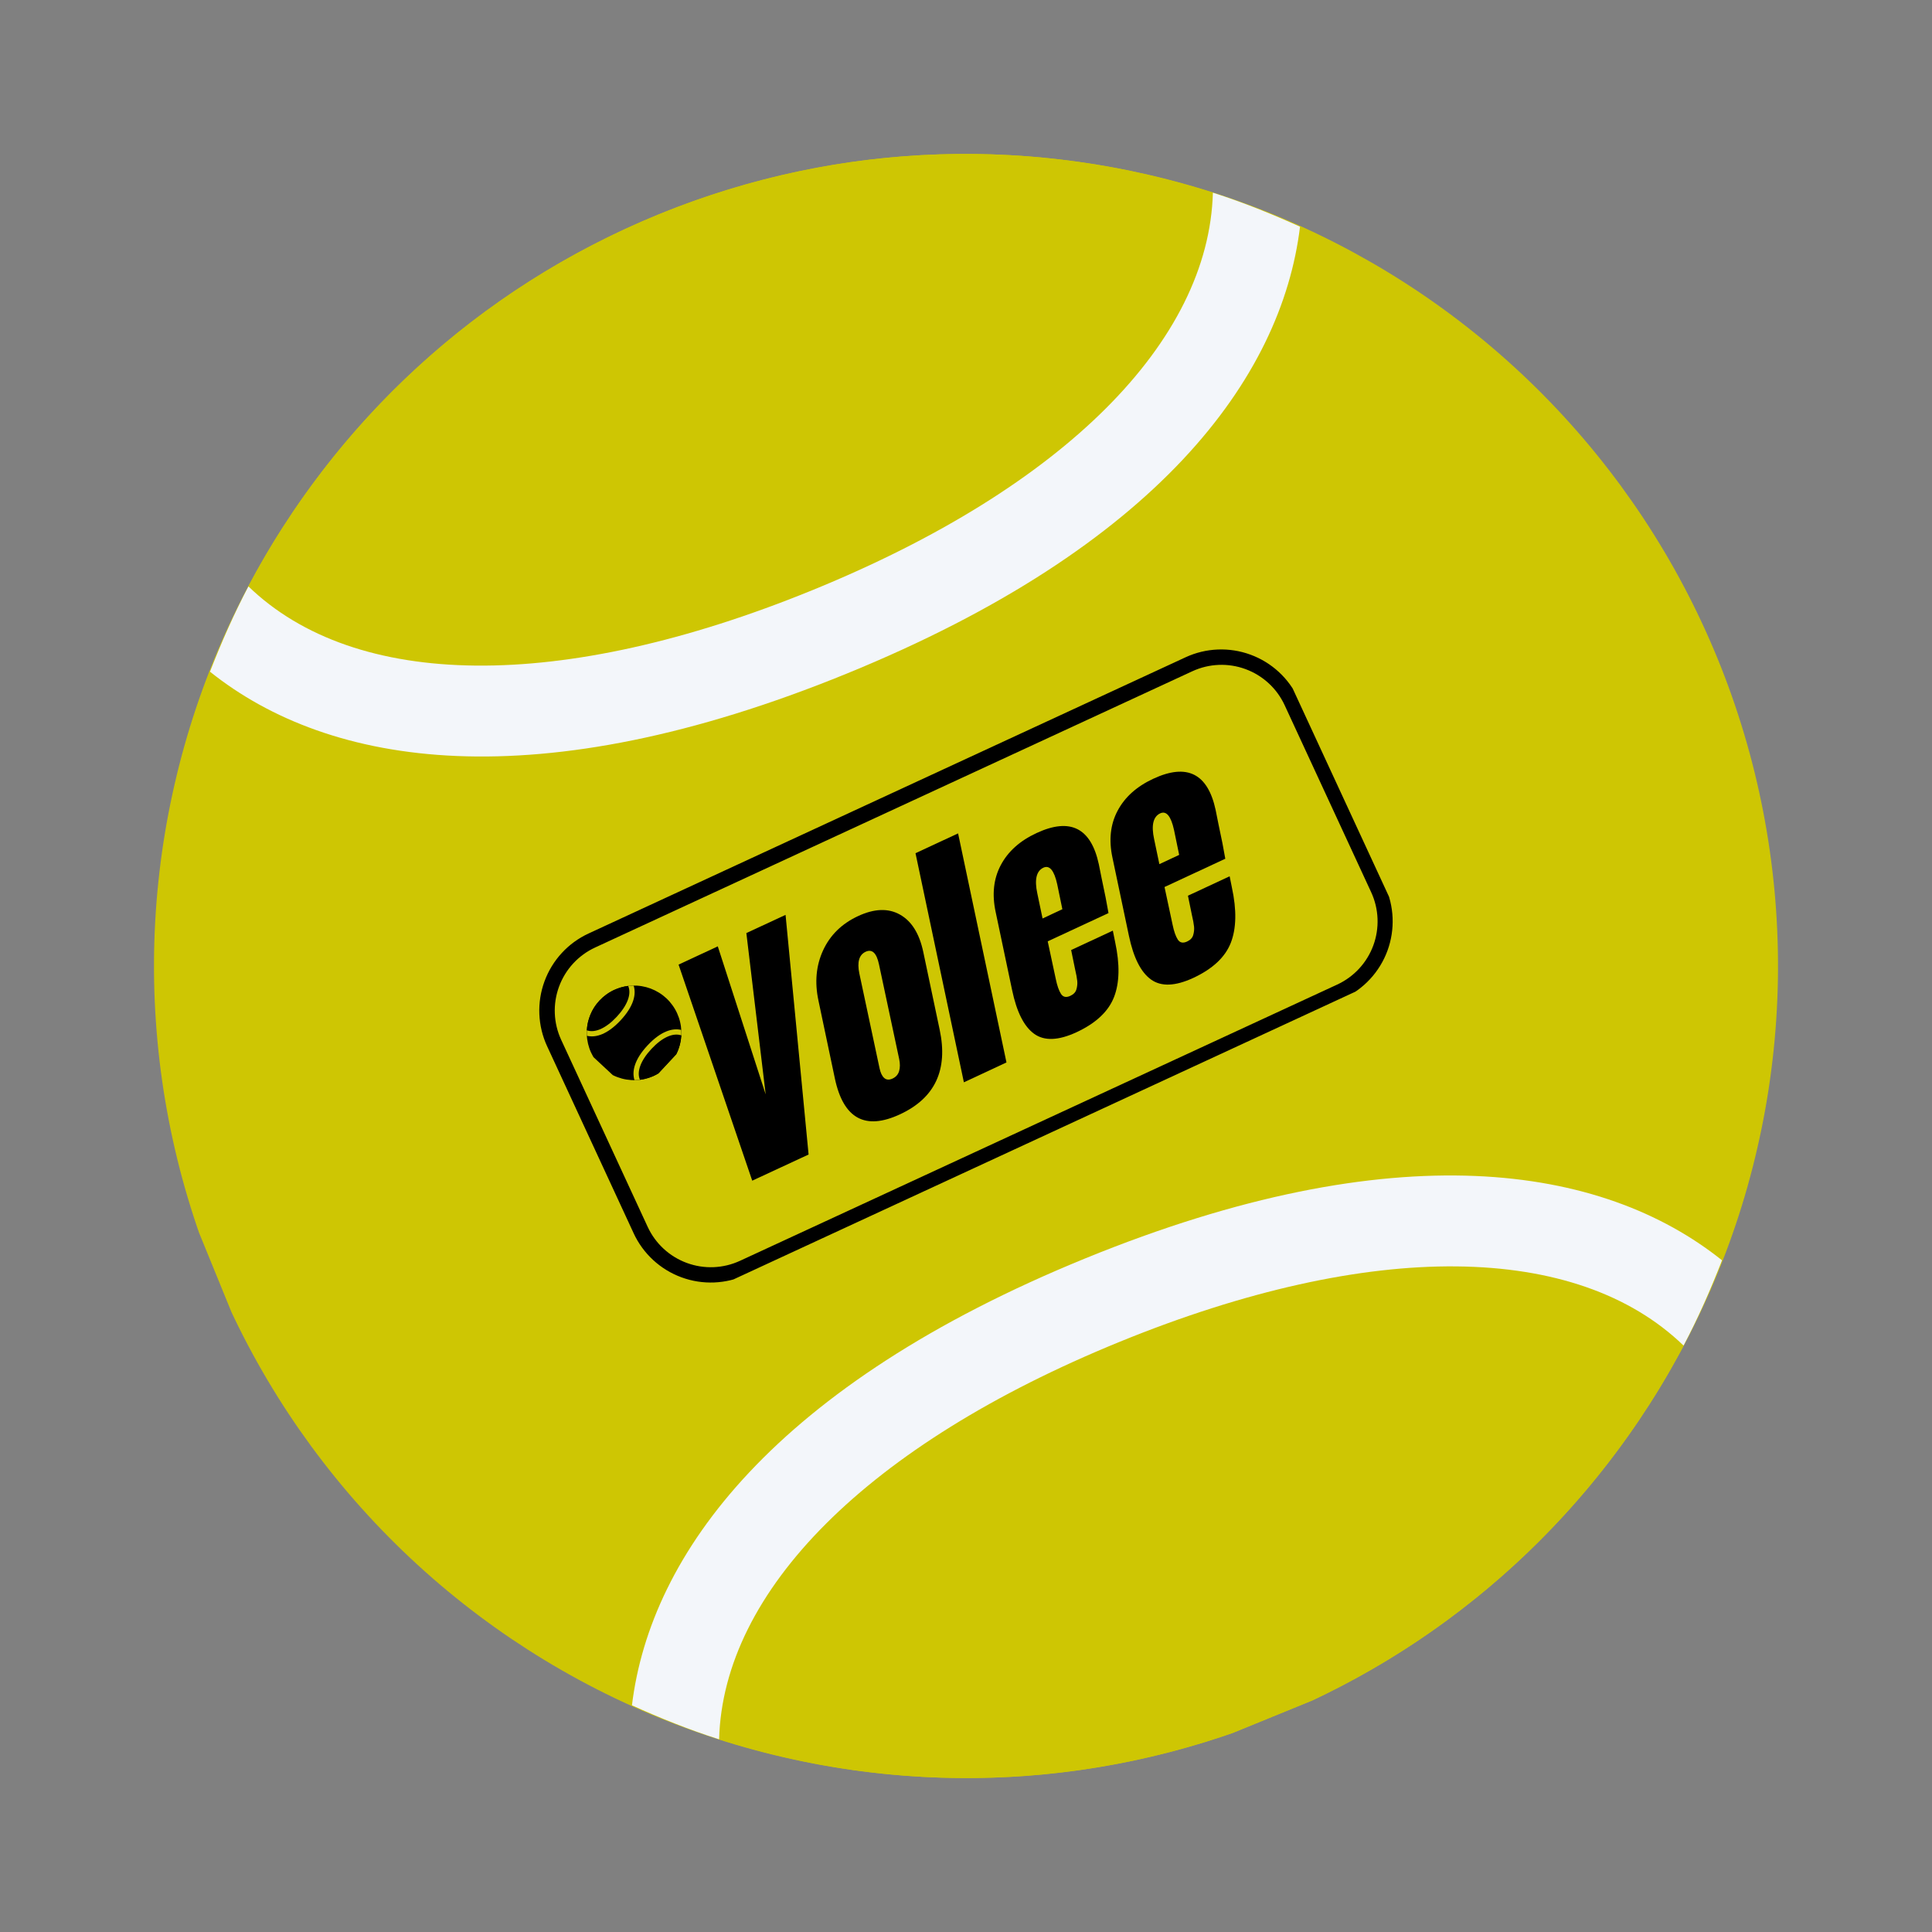 <svg xmlns="http://www.w3.org/2000/svg" xmlns:xlink="http://www.w3.org/1999/xlink" width="500" zoomAndPan="magnify" viewBox="0 0 375 375" height="500" preserveAspectRatio="xMidYMid meet" version="1.0"><rect x="0" y="0" width="375" height="375" fill="#808080" stroke="none"/><defs><g/><clipPath id="368c16d2da"><path d="M 29 29 L 346 29 L 346 346 L 29 346 Z M 29 29 " clip-rule="nonzero"/></clipPath><clipPath id="f55d445f21"><path d="M 273.852 -17.992 L 392.906 273.645 L 101.273 392.699 L -17.785 101.066 Z M 273.852 -17.992 " clip-rule="nonzero"/></clipPath><clipPath id="df4ec6a16c"><path d="M 273.852 -17.992 L 392.906 273.645 L 101.273 392.699 L -17.785 101.066 Z M 273.852 -17.992 " clip-rule="nonzero"/></clipPath><clipPath id="734488b57e"><path d="M 139 241 L 327 241 L 327 346 L 139 346 Z M 139 241 " clip-rule="nonzero"/></clipPath><clipPath id="b6cf361766"><path d="M 273.852 -17.992 L 392.906 273.645 L 101.273 392.699 L -17.785 101.066 Z M 273.852 -17.992 " clip-rule="nonzero"/></clipPath><clipPath id="d64c3063b2"><path d="M 273.852 -17.992 L 392.906 273.645 L 101.273 392.699 L -17.785 101.066 Z M 273.852 -17.992 " clip-rule="nonzero"/></clipPath><clipPath id="22e12bc84e"><path d="M 122 228 L 335 228 L 335 338 L 122 338 Z M 122 228 " clip-rule="nonzero"/></clipPath><clipPath id="7da64b0f6d"><path d="M 273.852 -17.992 L 392.906 273.645 L 101.273 392.699 L -17.785 101.066 Z M 273.852 -17.992 " clip-rule="nonzero"/></clipPath><clipPath id="2d0d1c0209"><path d="M 273.852 -17.992 L 392.906 273.645 L 101.273 392.699 L -17.785 101.066 Z M 273.852 -17.992 " clip-rule="nonzero"/></clipPath><clipPath id="73593d3368"><path d="M 48 29 L 236 29 L 236 134 L 48 134 Z M 48 29 " clip-rule="nonzero"/></clipPath><clipPath id="cf480b5919"><path d="M 273.852 -17.992 L 392.906 273.645 L 101.273 392.699 L -17.785 101.066 Z M 273.852 -17.992 " clip-rule="nonzero"/></clipPath><clipPath id="d458b870cb"><path d="M 273.852 -17.992 L 392.906 273.645 L 101.273 392.699 L -17.785 101.066 Z M 273.852 -17.992 " clip-rule="nonzero"/></clipPath><clipPath id="b7222a7975"><path d="M 40 37 L 253 37 L 253 147 L 40 147 Z M 40 37 " clip-rule="nonzero"/></clipPath><clipPath id="dcd6480623"><path d="M 273.852 -17.992 L 392.906 273.645 L 101.273 392.699 L -17.785 101.066 Z M 273.852 -17.992 " clip-rule="nonzero"/></clipPath><clipPath id="4192b9e2fd"><path d="M 273.852 -17.992 L 392.906 273.645 L 101.273 392.699 L -17.785 101.066 Z M 273.852 -17.992 " clip-rule="nonzero"/></clipPath><clipPath id="b746b3e7ec"><path d="M 104 126 L 271 126 L 271 249 L 104 249 Z M 104 126 " clip-rule="nonzero"/></clipPath><clipPath id="f44c93c31b"><path d="M 99.27 188.117 L 244.934 120.723 L 275.48 186.746 L 129.816 254.141 Z M 99.27 188.117 " clip-rule="nonzero"/></clipPath><clipPath id="a61296e60b"><path d="M 99.273 188.113 L 245.711 120.359 L 276.699 187.336 L 130.262 255.09 Z M 99.273 188.113 " clip-rule="nonzero"/></clipPath><clipPath id="ea76035cbf"><path d="M 252.004 135.629 L 268.793 171.91 C 270.629 175.879 270.812 180.418 269.305 184.527 C 267.797 188.633 264.715 191.973 260.746 193.809 L 144.887 247.414 C 140.914 249.25 136.379 249.438 132.27 247.926 C 128.164 246.418 124.824 243.34 122.984 239.367 L 106.199 203.086 C 104.363 199.117 104.176 194.578 105.688 190.473 C 107.195 186.363 110.273 183.023 114.246 181.188 L 230.105 127.582 C 234.074 125.746 238.613 125.559 242.719 127.07 C 246.828 128.578 250.168 131.656 252.004 135.629 Z M 252.004 135.629 " clip-rule="nonzero"/></clipPath><clipPath id="eff6f30cf4"><rect x="0" width="138" y="0" height="119"/></clipPath><clipPath id="37e233fd01"><path d="M 113 191 L 133 191 L 133 210 L 113 210 Z M 113 191 " clip-rule="nonzero"/></clipPath><clipPath id="5d61e0773a"><path d="M 122.613 187.5 L 135.785 199.77 L 123.516 212.941 L 110.344 200.672 Z M 122.613 187.5 " clip-rule="nonzero"/></clipPath><clipPath id="7ca3e3ba46"><path d="M 122.613 187.5 L 135.785 199.77 L 123.516 212.941 L 110.344 200.672 Z M 122.613 187.5 " clip-rule="nonzero"/></clipPath><clipPath id="cec683552d"><path d="M 123 200 L 133 200 L 133 210 L 123 210 Z M 123 200 " clip-rule="nonzero"/></clipPath><clipPath id="953d9ae5d7"><path d="M 122.613 187.5 L 135.785 199.77 L 123.516 212.941 L 110.344 200.672 Z M 122.613 187.5 " clip-rule="nonzero"/></clipPath><clipPath id="1b29c75659"><path d="M 122.613 187.5 L 135.785 199.77 L 123.516 212.941 L 110.344 200.672 Z M 122.613 187.5 " clip-rule="nonzero"/></clipPath><clipPath id="fea48b6076"><path d="M 122 199 L 133 199 L 133 210 L 122 210 Z M 122 199 " clip-rule="nonzero"/></clipPath><clipPath id="d4ceb2389d"><path d="M 122.613 187.5 L 135.785 199.77 L 123.516 212.941 L 110.344 200.672 Z M 122.613 187.5 " clip-rule="nonzero"/></clipPath><clipPath id="35d5640931"><path d="M 122.613 187.5 L 135.785 199.77 L 123.516 212.941 L 110.344 200.672 Z M 122.613 187.5 " clip-rule="nonzero"/></clipPath><clipPath id="bd22fcc779"><path d="M 113 191 L 123 191 L 123 201 L 113 201 Z M 113 191 " clip-rule="nonzero"/></clipPath><clipPath id="ca3a59388c"><path d="M 122.613 187.5 L 135.785 199.77 L 123.516 212.941 L 110.344 200.672 Z M 122.613 187.5 " clip-rule="nonzero"/></clipPath><clipPath id="13183ecde2"><path d="M 122.613 187.5 L 135.785 199.77 L 123.516 212.941 L 110.344 200.672 Z M 122.613 187.5 " clip-rule="nonzero"/></clipPath><clipPath id="332071b445"><path d="M 113 191 L 124 191 L 124 202 L 113 202 Z M 113 191 " clip-rule="nonzero"/></clipPath><clipPath id="683d7f9851"><path d="M 122.613 187.5 L 135.785 199.77 L 123.516 212.941 L 110.344 200.672 Z M 122.613 187.5 " clip-rule="nonzero"/></clipPath><clipPath id="233ded25e3"><path d="M 122.613 187.5 L 135.785 199.77 L 123.516 212.941 L 110.344 200.672 Z M 122.613 187.5 " clip-rule="nonzero"/></clipPath></defs><g clip-path="url(#368c16d2da)"><g clip-path="url(#f55d445f21)"><g clip-path="url(#df4ec6a16c)"><path fill="#cec603" d="M 247.07 333.422 C 244.684 334.395 242.273 335.312 239.84 336.168 C 237.406 337.023 234.953 337.82 232.48 338.555 C 230.008 339.293 227.52 339.969 225.016 340.582 C 222.508 341.195 219.992 341.746 217.457 342.238 C 214.926 342.727 212.383 343.156 209.828 343.52 C 207.277 343.887 204.715 344.188 202.148 344.43 C 199.578 344.668 197.008 344.844 194.43 344.957 C 191.852 345.07 189.273 345.121 186.695 345.109 C 184.113 345.098 181.539 345.02 178.961 344.879 C 176.387 344.738 173.816 344.539 171.25 344.27 C 168.684 344.004 166.125 343.676 163.578 343.285 C 161.027 342.895 158.488 342.441 155.961 341.922 C 153.434 341.406 150.922 340.828 148.422 340.191 C 145.922 339.551 143.441 338.852 140.977 338.09 C 138.512 337.328 136.07 336.508 133.645 335.625 C 131.219 334.742 128.82 333.805 126.441 332.805 C 124.062 331.805 121.711 330.746 119.387 329.633 C 117.059 328.52 114.762 327.348 112.492 326.117 C 110.223 324.891 107.988 323.609 105.781 322.273 C 103.574 320.934 101.406 319.543 99.266 318.102 C 97.129 316.656 95.027 315.16 92.965 313.613 C 90.902 312.066 88.875 310.469 86.891 308.824 C 84.906 307.176 82.961 305.48 81.059 303.738 C 79.156 301.996 77.297 300.211 75.484 298.375 C 73.668 296.543 71.902 294.668 70.18 292.746 C 68.457 290.828 66.781 288.867 65.156 286.863 C 63.527 284.859 61.953 282.82 60.426 280.742 C 58.902 278.66 57.426 276.547 56.004 274.395 C 54.582 272.242 53.215 270.055 51.898 267.836 C 50.586 265.617 49.324 263.367 48.121 261.086 C 46.918 258.805 45.77 256.496 44.68 254.16 C 43.586 251.82 42.555 249.457 41.578 247.07 C 40.605 244.684 39.688 242.273 38.832 239.84 C 37.977 237.406 37.18 234.953 36.445 232.48 C 35.707 230.008 35.031 227.52 34.418 225.016 C 33.805 222.508 33.254 219.992 32.762 217.457 C 32.273 214.926 31.844 212.383 31.477 209.828 C 31.113 207.277 30.809 204.715 30.57 202.148 C 30.332 199.578 30.156 197.004 30.039 194.43 C 29.926 191.852 29.879 189.273 29.891 186.695 C 29.902 184.113 29.98 181.539 30.121 178.961 C 30.258 176.387 30.461 173.816 30.73 171.25 C 30.996 168.684 31.324 166.125 31.715 163.578 C 32.105 161.027 32.559 158.488 33.078 155.961 C 33.594 153.434 34.172 150.922 34.809 148.422 C 35.449 145.922 36.148 143.441 36.91 140.977 C 37.672 138.512 38.492 136.07 39.375 133.645 C 40.258 131.219 41.195 128.82 42.195 126.441 C 43.195 124.062 44.254 121.711 45.367 119.387 C 46.48 117.059 47.652 114.762 48.879 112.492 C 50.109 110.223 51.391 107.988 52.727 105.781 C 54.066 103.574 55.457 101.406 56.898 99.266 C 58.344 97.129 59.84 95.027 61.387 92.965 C 62.934 90.902 64.531 88.875 66.176 86.891 C 67.824 84.906 69.52 82.961 71.262 81.059 C 73.004 79.156 74.789 77.297 76.621 75.484 C 78.457 73.668 80.332 71.902 82.254 70.18 C 84.172 68.457 86.133 66.781 88.137 65.156 C 90.137 63.527 92.18 61.953 94.258 60.426 C 96.34 58.902 98.453 57.426 100.605 56.004 C 102.758 54.582 104.945 53.215 107.164 51.898 C 109.383 50.586 111.633 49.324 113.914 48.121 C 116.195 46.918 118.504 45.77 120.84 44.68 C 123.18 43.586 125.543 42.555 127.93 41.578 C 130.316 40.605 132.727 39.688 135.16 38.832 C 137.594 37.977 140.047 37.18 142.52 36.445 C 144.992 35.707 147.48 35.031 149.984 34.418 C 152.492 33.805 155.008 33.254 157.543 32.762 C 160.074 32.273 162.617 31.844 165.172 31.477 C 167.723 31.113 170.285 30.809 172.852 30.57 C 175.422 30.332 177.992 30.156 180.57 30.039 C 183.148 29.926 185.727 29.879 188.305 29.891 C 190.883 29.902 193.461 29.98 196.039 30.121 C 198.613 30.258 201.184 30.461 203.75 30.727 C 206.316 30.996 208.875 31.324 211.422 31.715 C 213.973 32.105 216.512 32.559 219.039 33.074 C 221.566 33.594 224.078 34.172 226.578 34.809 C 229.074 35.449 231.559 36.148 234.023 36.91 C 236.488 37.672 238.93 38.492 241.355 39.375 C 243.781 40.258 246.18 41.195 248.559 42.195 C 250.938 43.195 253.289 44.254 255.613 45.367 C 257.941 46.48 260.238 47.652 262.508 48.879 C 264.773 50.109 267.012 51.391 269.219 52.727 C 271.422 54.066 273.594 55.457 275.734 56.898 C 277.871 58.344 279.969 59.84 282.035 61.387 C 284.098 62.934 286.125 64.531 288.109 66.176 C 290.094 67.824 292.039 69.52 293.941 71.262 C 295.844 73.004 297.703 74.789 299.516 76.621 C 301.332 78.457 303.098 80.332 304.82 82.254 C 306.543 84.172 308.219 86.133 309.844 88.137 C 311.469 90.137 313.047 92.18 314.574 94.258 C 316.098 96.34 317.574 98.453 318.996 100.605 C 320.418 102.758 321.785 104.945 323.102 107.164 C 324.414 109.383 325.676 111.633 326.879 113.914 C 328.082 116.195 329.23 118.504 330.32 120.84 C 331.414 123.18 332.445 125.543 333.422 127.93 C 334.395 130.316 335.312 132.727 336.168 135.16 C 337.023 137.594 337.82 140.047 338.555 142.52 C 339.293 144.992 339.969 147.48 340.582 149.984 C 341.195 152.492 341.746 155.008 342.238 157.543 C 342.727 160.074 343.156 162.617 343.52 165.172 C 343.887 167.723 344.188 170.285 344.43 172.852 C 344.668 175.422 344.844 177.992 344.957 180.57 C 345.07 183.148 345.121 185.727 345.109 188.305 C 345.098 190.883 345.02 193.461 344.879 196.039 C 344.738 198.613 344.539 201.184 344.27 203.75 C 344.004 206.316 343.676 208.875 343.285 211.422 C 342.895 213.973 342.441 216.512 341.922 219.039 C 341.406 221.566 340.828 224.078 340.191 226.578 C 339.551 229.074 338.852 231.559 338.09 234.023 C 337.328 236.488 336.508 238.93 335.625 241.355 C 334.742 243.781 333.805 246.18 332.805 248.559 C 331.805 250.938 330.746 253.289 329.633 255.613 C 328.52 257.941 327.348 260.238 326.121 262.508 C 324.891 264.773 323.609 267.012 322.273 269.219 C 320.934 271.422 319.543 273.594 318.102 275.734 C 316.656 277.871 315.16 279.969 313.613 282.035 C 312.066 284.098 310.469 286.125 308.824 288.109 C 307.176 290.094 305.48 292.039 303.738 293.941 C 301.996 295.844 300.211 297.703 298.375 299.516 C 296.543 301.332 294.668 303.098 292.746 304.82 C 290.828 306.543 288.867 308.219 286.863 309.844 C 284.859 311.469 282.82 313.047 280.742 314.574 C 278.66 316.098 276.547 317.574 274.395 318.996 C 272.242 320.418 270.055 321.785 267.836 323.102 C 265.617 324.414 263.367 325.676 261.086 326.879 C 258.805 328.082 256.496 329.23 254.16 330.32 C 251.82 331.414 249.457 332.445 247.07 333.422 Z M 247.07 333.422 " fill-opacity="1" fill-rule="nonzero"/></g></g></g><g clip-path="url(#734488b57e)"><g clip-path="url(#b6cf361766)"><g clip-path="url(#d64c3063b2)"><path fill="#cec603" d="M 213.977 252.352 C 164.945 272.367 140.355 308.812 139.578 337.598 C 173.582 348.477 211.434 347.969 247.07 333.422 C 282.707 318.871 310.098 292.746 326.777 261.176 C 306.074 241.16 263.004 232.336 213.977 252.352 Z M 213.977 252.352 " fill-opacity="1" fill-rule="nonzero"/></g></g></g><g clip-path="url(#22e12bc84e)"><g clip-path="url(#7da64b0f6d)"><g clip-path="url(#2d0d1c0209)"><path fill="#f3f6fa" d="M 217.285 260.461 C 266.312 240.445 306.074 241.16 326.777 261.176 C 329.609 255.812 332.047 250.27 334.242 244.625 C 311.004 226.039 270.832 219.684 210.668 244.246 C 150.508 268.805 126.254 301.461 122.66 331 C 128.18 333.496 133.805 335.758 139.578 337.598 C 140.355 308.812 168.254 280.477 217.285 260.461 Z M 217.285 260.461 " fill-opacity="1" fill-rule="nonzero"/></g></g></g><g clip-path="url(#73593d3368)"><g clip-path="url(#cf480b5919)"><g clip-path="url(#d458b870cb)"><path fill="#cec603" d="M 161.023 122.645 C 210.055 102.629 234.633 66.191 235.422 37.402 C 201.418 26.523 163.566 27.031 127.93 41.578 C 92.293 56.129 64.898 82.254 48.223 113.824 C 68.934 133.836 111.996 142.66 161.023 122.645 Z M 161.023 122.645 " fill-opacity="1" fill-rule="nonzero"/></g></g></g><g clip-path="url(#b7222a7975)"><g clip-path="url(#dcd6480623)"><g clip-path="url(#4192b9e2fd)"><path fill="#f3f6fa" d="M 235.422 37.402 C 234.633 66.191 206.742 94.523 157.715 114.539 C 108.684 134.555 68.934 133.836 48.223 113.824 C 45.391 119.188 42.961 124.727 40.758 130.375 C 63.992 148.953 104.176 155.312 164.332 130.754 C 224.492 106.195 248.746 73.539 252.332 44.004 C 246.812 41.508 241.195 39.242 235.422 37.402 Z M 235.422 37.402 " fill-opacity="1" fill-rule="nonzero"/></g></g></g><g clip-path="url(#b746b3e7ec)"><g clip-path="url(#f44c93c31b)"><g clip-path="url(#a61296e60b)"><g clip-path="url(#ea76035cbf)"><path stroke-linecap="butt" transform="matrix(0.681, -0.315, 0.315, 0.681, 99.272, 188.114)" fill="none" stroke-linejoin="miter" d="M 214.205 21.999 L 214.208 75.302 C 214.208 81.132 211.889 86.728 207.763 90.856 C 203.64 94.98 198.041 97.296 192.21 97.296 L 21.998 97.296 C 16.162 97.294 10.569 94.982 6.443 90.852 C 2.319 86.728 0.001 81.134 -0.001 75.296 L 0 21.995 C 0.001 16.165 2.315 10.567 6.443 6.446 C 10.568 2.317 16.163 -0.001 21.998 0.001 L 192.211 0.001 C 198.041 0.001 203.639 2.316 207.761 6.443 C 211.889 10.569 214.207 16.164 214.205 21.999 Z M 214.205 21.999 " stroke="#000000" stroke-width="8" stroke-opacity="1" stroke-miterlimit="4"/></g></g></g></g><g transform="matrix(1, 0, 0, 1, 120, 127)"><g clip-path="url(#eff6f30cf4)"><g fill="#000000" fill-opacity="1"><g transform="translate(25.18, 102.56)"><g><path d="M 0.828 -0.391 L -13.469 -42.328 L -5.859 -45.875 L 3.438 -17.141 L -0.312 -48.453 L 7.297 -51.984 L 11.766 -5.469 Z M 0.828 -0.391 "/></g></g></g><g fill="#000000" fill-opacity="1"><g transform="translate(46.969, 92.424)"><g><path d="M 7.734 -3.141 C 0.953 0.016 -3.266 -2.301 -4.922 -10.094 L -8.109 -25.219 C -8.867 -28.77 -8.566 -32.02 -7.203 -34.969 C -5.836 -37.926 -3.578 -40.141 -0.422 -41.609 C 2.734 -43.078 5.441 -43.176 7.703 -41.906 C 9.961 -40.645 11.473 -38.234 12.234 -34.672 L 15.422 -19.547 C 17.078 -11.766 14.516 -6.297 7.734 -3.141 Z M 6.281 -10.078 C 6.926 -10.379 7.348 -10.859 7.547 -11.516 C 7.742 -12.18 7.75 -12.961 7.562 -13.859 L 3.641 -32.25 C 3.172 -34.457 2.305 -35.27 1.047 -34.688 C -0.223 -34.094 -0.629 -32.691 -0.172 -30.484 L 3.75 -12.078 C 3.938 -11.191 4.238 -10.562 4.656 -10.188 C 5.082 -9.812 5.625 -9.773 6.281 -10.078 Z M 6.281 -10.078 "/></g></g></g><g fill="#000000" fill-opacity="1"><g transform="translate(70.058, 81.683)"><g><path d="M -2.969 1.391 L -12.359 -43.078 L -4.094 -46.922 L 5.297 -2.469 Z M -2.969 1.391 "/></g></g></g><g fill="#000000" fill-opacity="1"><g transform="translate(81.58, 76.323)"><g><path d="M 7.375 -2.969 C 3.863 -1.344 1.125 -1.238 -0.844 -2.656 C -2.812 -4.07 -4.238 -6.895 -5.125 -11.125 L -8.312 -26.25 C -9.062 -29.707 -8.734 -32.758 -7.328 -35.406 C -5.922 -38.062 -3.609 -40.133 -0.391 -41.625 C 6.148 -44.664 10.18 -42.645 11.703 -35.562 L 12.25 -32.828 C 12.844 -30.098 13.285 -27.852 13.578 -26.094 L 1.781 -20.609 L 3.344 -13.312 C 3.613 -12 3.953 -11.031 4.359 -10.406 C 4.766 -9.781 5.367 -9.656 6.172 -10.031 C 6.797 -10.32 7.188 -10.734 7.344 -11.266 C 7.508 -11.805 7.566 -12.352 7.516 -12.906 C 7.461 -13.469 7.316 -14.254 7.078 -15.266 L 6.328 -18.922 L 14.422 -22.688 L 14.859 -20.516 C 15.805 -16.141 15.734 -12.555 14.641 -9.766 C 13.547 -6.984 11.125 -4.719 7.375 -2.969 Z M 4.625 -26.844 L 3.625 -31.688 C 3.031 -34.383 2.133 -35.457 0.938 -34.906 C -0.426 -34.258 -0.816 -32.586 -0.234 -29.891 L 0.781 -25.047 Z M 4.625 -26.844 "/></g></g></g><g fill="#000000" fill-opacity="1"><g transform="translate(104.251, 65.777)"><g><path d="M 7.375 -2.969 C 3.863 -1.344 1.125 -1.238 -0.844 -2.656 C -2.812 -4.07 -4.238 -6.895 -5.125 -11.125 L -8.312 -26.25 C -9.062 -29.707 -8.734 -32.758 -7.328 -35.406 C -5.922 -38.062 -3.609 -40.133 -0.391 -41.625 C 6.148 -44.664 10.18 -42.645 11.703 -35.562 L 12.25 -32.828 C 12.844 -30.098 13.285 -27.852 13.578 -26.094 L 1.781 -20.609 L 3.344 -13.312 C 3.613 -12 3.953 -11.031 4.359 -10.406 C 4.766 -9.781 5.367 -9.656 6.172 -10.031 C 6.797 -10.32 7.188 -10.734 7.344 -11.266 C 7.508 -11.805 7.566 -12.352 7.516 -12.906 C 7.461 -13.469 7.316 -14.254 7.078 -15.266 L 6.328 -18.922 L 14.422 -22.688 L 14.859 -20.516 C 15.805 -16.141 15.734 -12.555 14.641 -9.766 C 13.547 -6.984 11.125 -4.719 7.375 -2.969 Z M 4.625 -26.844 L 3.625 -31.688 C 3.031 -34.383 2.133 -35.457 0.938 -34.906 C -0.426 -34.258 -0.816 -32.586 -0.234 -29.891 L 0.781 -25.047 Z M 4.625 -26.844 "/></g></g></g></g></g><g clip-path="url(#37e233fd01)"><g clip-path="url(#5d61e0773a)"><g clip-path="url(#7ca3e3ba46)"><path fill="#000000" d="M 129.793 206.734 C 129.383 207.176 128.93 207.574 128.441 207.926 C 127.953 208.277 127.434 208.578 126.887 208.832 C 126.336 209.082 125.77 209.273 125.184 209.414 C 124.598 209.551 124 209.633 123.398 209.652 C 122.797 209.676 122.199 209.637 121.602 209.539 C 121.008 209.445 120.43 209.289 119.863 209.078 C 119.297 208.871 118.758 208.605 118.246 208.289 C 117.734 207.973 117.258 207.609 116.816 207.195 C 116.375 206.785 115.977 206.336 115.625 205.848 C 115.273 205.359 114.973 204.84 114.719 204.289 C 114.469 203.742 114.277 203.176 114.137 202.586 C 114 202 113.918 201.406 113.898 200.805 C 113.875 200.203 113.914 199.602 114.012 199.008 C 114.105 198.414 114.262 197.832 114.473 197.27 C 114.684 196.703 114.945 196.164 115.262 195.652 C 115.578 195.137 115.945 194.66 116.355 194.219 C 116.766 193.777 117.215 193.383 117.703 193.031 C 118.191 192.676 118.711 192.375 119.262 192.125 C 119.809 191.875 120.375 191.68 120.965 191.543 C 121.551 191.402 122.145 191.324 122.746 191.301 C 123.348 191.281 123.949 191.316 124.543 191.414 C 125.137 191.512 125.719 191.664 126.285 191.875 C 126.848 192.086 127.387 192.352 127.898 192.668 C 128.414 192.984 128.891 193.348 129.332 193.758 C 129.773 194.168 130.168 194.621 130.52 195.109 C 130.875 195.598 131.176 196.117 131.426 196.664 C 131.676 197.215 131.871 197.781 132.008 198.367 C 132.148 198.953 132.227 199.551 132.25 200.152 C 132.27 200.754 132.234 201.352 132.137 201.949 C 132.039 202.543 131.887 203.121 131.676 203.688 C 131.465 204.254 131.199 204.793 130.883 205.305 C 130.566 205.816 130.203 206.293 129.793 206.734 Z M 129.793 206.734 " fill-opacity="1" fill-rule="nonzero"/></g></g></g><g clip-path="url(#cec683552d)"><g clip-path="url(#953d9ae5d7)"><g clip-path="url(#1b29c75659)"><path fill="#000000" d="M 126.059 203.258 C 123.957 205.516 123.547 208.043 124.211 209.586 C 126.273 209.328 128.266 208.375 129.793 206.734 C 131.32 205.094 132.129 203.043 132.238 200.965 C 130.656 200.414 128.16 201 126.059 203.258 Z M 126.059 203.258 " fill-opacity="1" fill-rule="nonzero"/></g></g></g><g clip-path="url(#fea48b6076)"><g clip-path="url(#d4ceb2389d)"><g clip-path="url(#35d5640931)"><path fill="#cec603" d="M 126.434 203.605 C 128.535 201.348 130.656 200.414 132.238 200.965 C 132.258 200.613 132.25 200.262 132.23 199.91 C 130.547 199.496 128.266 200.141 125.688 202.91 C 123.105 205.68 122.621 208 123.156 209.652 C 123.508 209.648 123.859 209.629 124.211 209.586 C 123.547 208.043 124.332 205.863 126.434 203.605 Z M 126.434 203.605 " fill-opacity="1" fill-rule="nonzero"/></g></g></g><g clip-path="url(#bd22fcc779)"><g clip-path="url(#ca3a59388c)"><g clip-path="url(#13183ecde2)"><path fill="#000000" d="M 120.086 197.695 C 122.191 195.438 122.598 192.91 121.934 191.371 C 119.871 191.625 117.883 192.578 116.355 194.219 C 114.824 195.859 114.016 197.914 113.906 199.988 C 115.492 200.539 117.984 199.953 120.086 197.695 Z M 120.086 197.695 " fill-opacity="1" fill-rule="nonzero"/></g></g></g><g clip-path="url(#332071b445)"><g clip-path="url(#683d7f9851)"><g clip-path="url(#233ded25e3)"><path fill="#cec603" d="M 121.934 191.371 C 122.598 192.91 121.816 195.09 119.715 197.348 C 117.609 199.605 115.492 200.539 113.906 199.988 C 113.891 200.344 113.895 200.695 113.918 201.047 C 115.602 201.461 117.879 200.812 120.461 198.043 C 123.039 195.273 123.523 192.953 122.992 191.305 C 122.637 191.309 122.285 191.324 121.934 191.371 Z M 121.934 191.371 " fill-opacity="1" fill-rule="nonzero"/></g></g></g></svg>